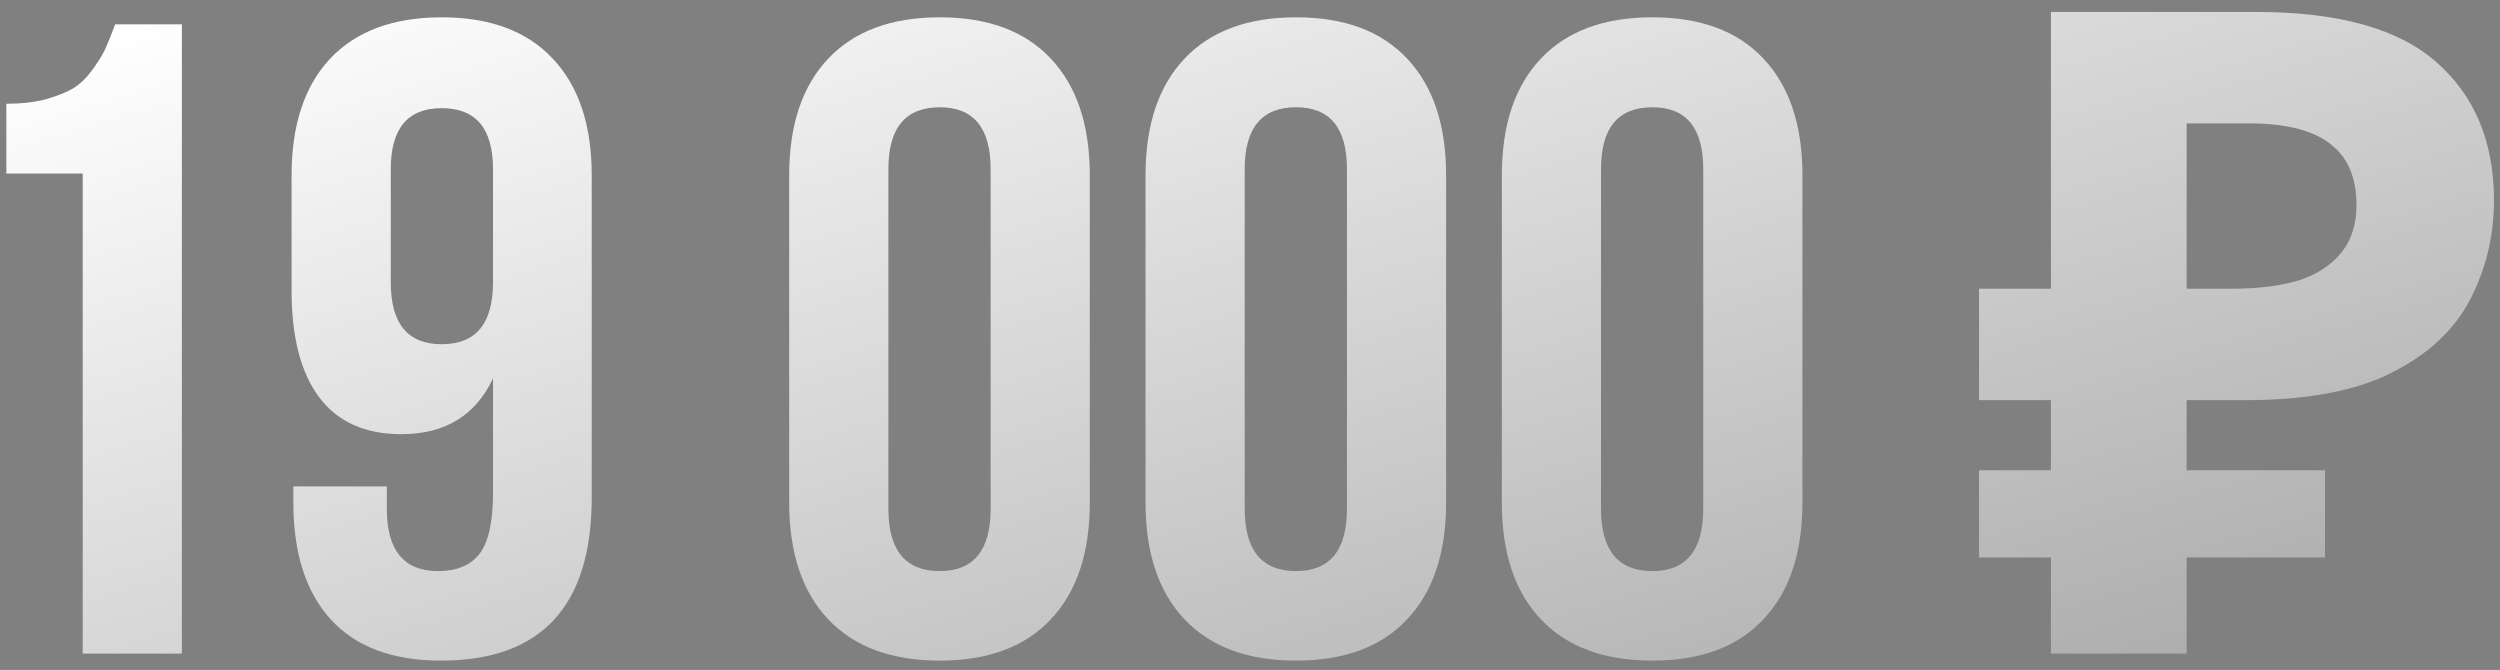 <?xml version="1.0" encoding="UTF-8"?> <svg xmlns="http://www.w3.org/2000/svg" width="153" height="41" viewBox="0 0 153 41" fill="none"><rect x="0" y="0" width="153" height="41" fill="#808080" stroke="none"/> <path d="M0.389 10.62V6.35C1.284 6.35 2.081 6.261 2.779 6.082C3.478 5.885 4.042 5.661 4.471 5.41C4.901 5.142 5.286 4.775 5.626 4.309C5.984 3.826 6.253 3.396 6.432 3.02C6.611 2.626 6.817 2.116 7.049 1.489H11.131V40H5.062V10.62H0.389ZM17.845 17.791V10.727C17.845 7.648 18.633 5.267 20.209 3.584C21.802 1.901 24.076 1.06 27.03 1.06C29.984 1.06 32.249 1.901 33.824 3.584C35.418 5.267 36.214 7.648 36.214 10.727V30.439C36.214 37.1 33.135 40.43 26.976 40.43C24.04 40.43 21.802 39.597 20.262 37.932C18.723 36.249 17.953 33.859 17.953 30.762V29.768H23.673V31.138C23.673 33.68 24.72 34.951 26.815 34.951C27.943 34.951 28.784 34.602 29.339 33.904C29.894 33.188 30.172 31.952 30.172 30.198V23.162C29.098 25.435 27.227 26.572 24.559 26.572C22.339 26.572 20.665 25.82 19.537 24.316C18.409 22.812 17.845 20.637 17.845 17.791ZM23.915 17.28C23.915 19.805 24.953 21.067 27.03 21.067C29.125 21.067 30.172 19.805 30.172 17.28V10.352C30.172 7.863 29.125 6.619 27.03 6.619C24.953 6.619 23.915 7.863 23.915 10.352V17.28ZM48.299 30.762V10.727C48.299 7.648 49.096 5.267 50.69 3.584C52.283 1.901 54.557 1.06 57.511 1.06C60.465 1.06 62.73 1.901 64.305 3.584C65.899 5.267 66.695 7.648 66.695 10.727V30.762C66.695 33.841 65.899 36.222 64.305 37.905C62.73 39.588 60.465 40.43 57.511 40.43C54.557 40.43 52.283 39.588 50.69 37.905C49.096 36.222 48.299 33.841 48.299 30.762ZM54.369 31.138C54.369 33.68 55.416 34.951 57.511 34.951C59.588 34.951 60.626 33.68 60.626 31.138V10.352C60.626 7.827 59.588 6.565 57.511 6.565C55.416 6.565 54.369 7.827 54.369 10.352V31.138ZM70.106 30.762V10.727C70.106 7.648 70.903 5.267 72.496 3.584C74.09 1.901 76.363 1.06 79.317 1.06C82.272 1.06 84.536 1.901 86.112 3.584C87.705 5.267 88.502 7.648 88.502 10.727V30.762C88.502 33.841 87.705 36.222 86.112 37.905C84.536 39.588 82.272 40.43 79.317 40.43C76.363 40.43 74.09 39.588 72.496 37.905C70.903 36.222 70.106 33.841 70.106 30.762ZM76.175 31.138C76.175 33.68 77.223 34.951 79.317 34.951C81.394 34.951 82.433 33.68 82.433 31.138V10.352C82.433 7.827 81.394 6.565 79.317 6.565C77.223 6.565 76.175 7.827 76.175 10.352V31.138ZM91.913 30.762V10.727C91.913 7.648 92.709 5.267 94.303 3.584C95.896 1.901 98.17 1.06 101.124 1.06C104.078 1.06 106.343 1.901 107.918 3.584C109.512 5.267 110.309 7.648 110.309 10.727V30.762C110.309 33.841 109.512 36.222 107.918 37.905C106.343 39.588 104.078 40.43 101.124 40.43C98.17 40.43 95.896 39.588 94.303 37.905C92.709 36.222 91.913 33.841 91.913 30.762ZM97.982 31.138C97.982 33.68 99.029 34.951 101.124 34.951C103.201 34.951 104.239 33.68 104.239 31.138V10.352C104.239 7.827 103.201 6.565 101.124 6.565C99.029 6.565 97.982 7.827 97.982 10.352V31.138ZM125.517 40V0.73H138.057C143.117 0.73 146.802 1.757 149.112 3.81C151.459 5.863 152.632 8.687 152.632 12.28C152.632 14.407 152.156 16.405 151.202 18.275C150.249 20.145 148.654 21.648 146.417 22.785C144.217 23.922 141.211 24.49 137.397 24.49H133.822V40H125.517ZM121.117 34.115V28.78H142.292V34.115H121.117ZM121.117 24.49V17.67H137.232V24.49H121.117ZM136.572 17.67C138.149 17.67 139.506 17.505 140.642 17.175C141.779 16.808 142.659 16.24 143.282 15.47C143.906 14.7 144.217 13.728 144.217 12.555C144.217 10.868 143.686 9.622 142.622 8.815C141.559 7.972 139.891 7.55 137.617 7.55H133.822V17.67H136.572Z" fill="url(#paint0_linear_1586_381)"></path> <defs> <linearGradient id="paint0_linear_1586_381" x1="50.17" y1="-11" x2="95.151" y2="139.748" gradientUnits="userSpaceOnUse"> <stop stop-color="white"></stop> <stop offset="1" stop-color="#505050"></stop> </linearGradient> </defs> </svg> 